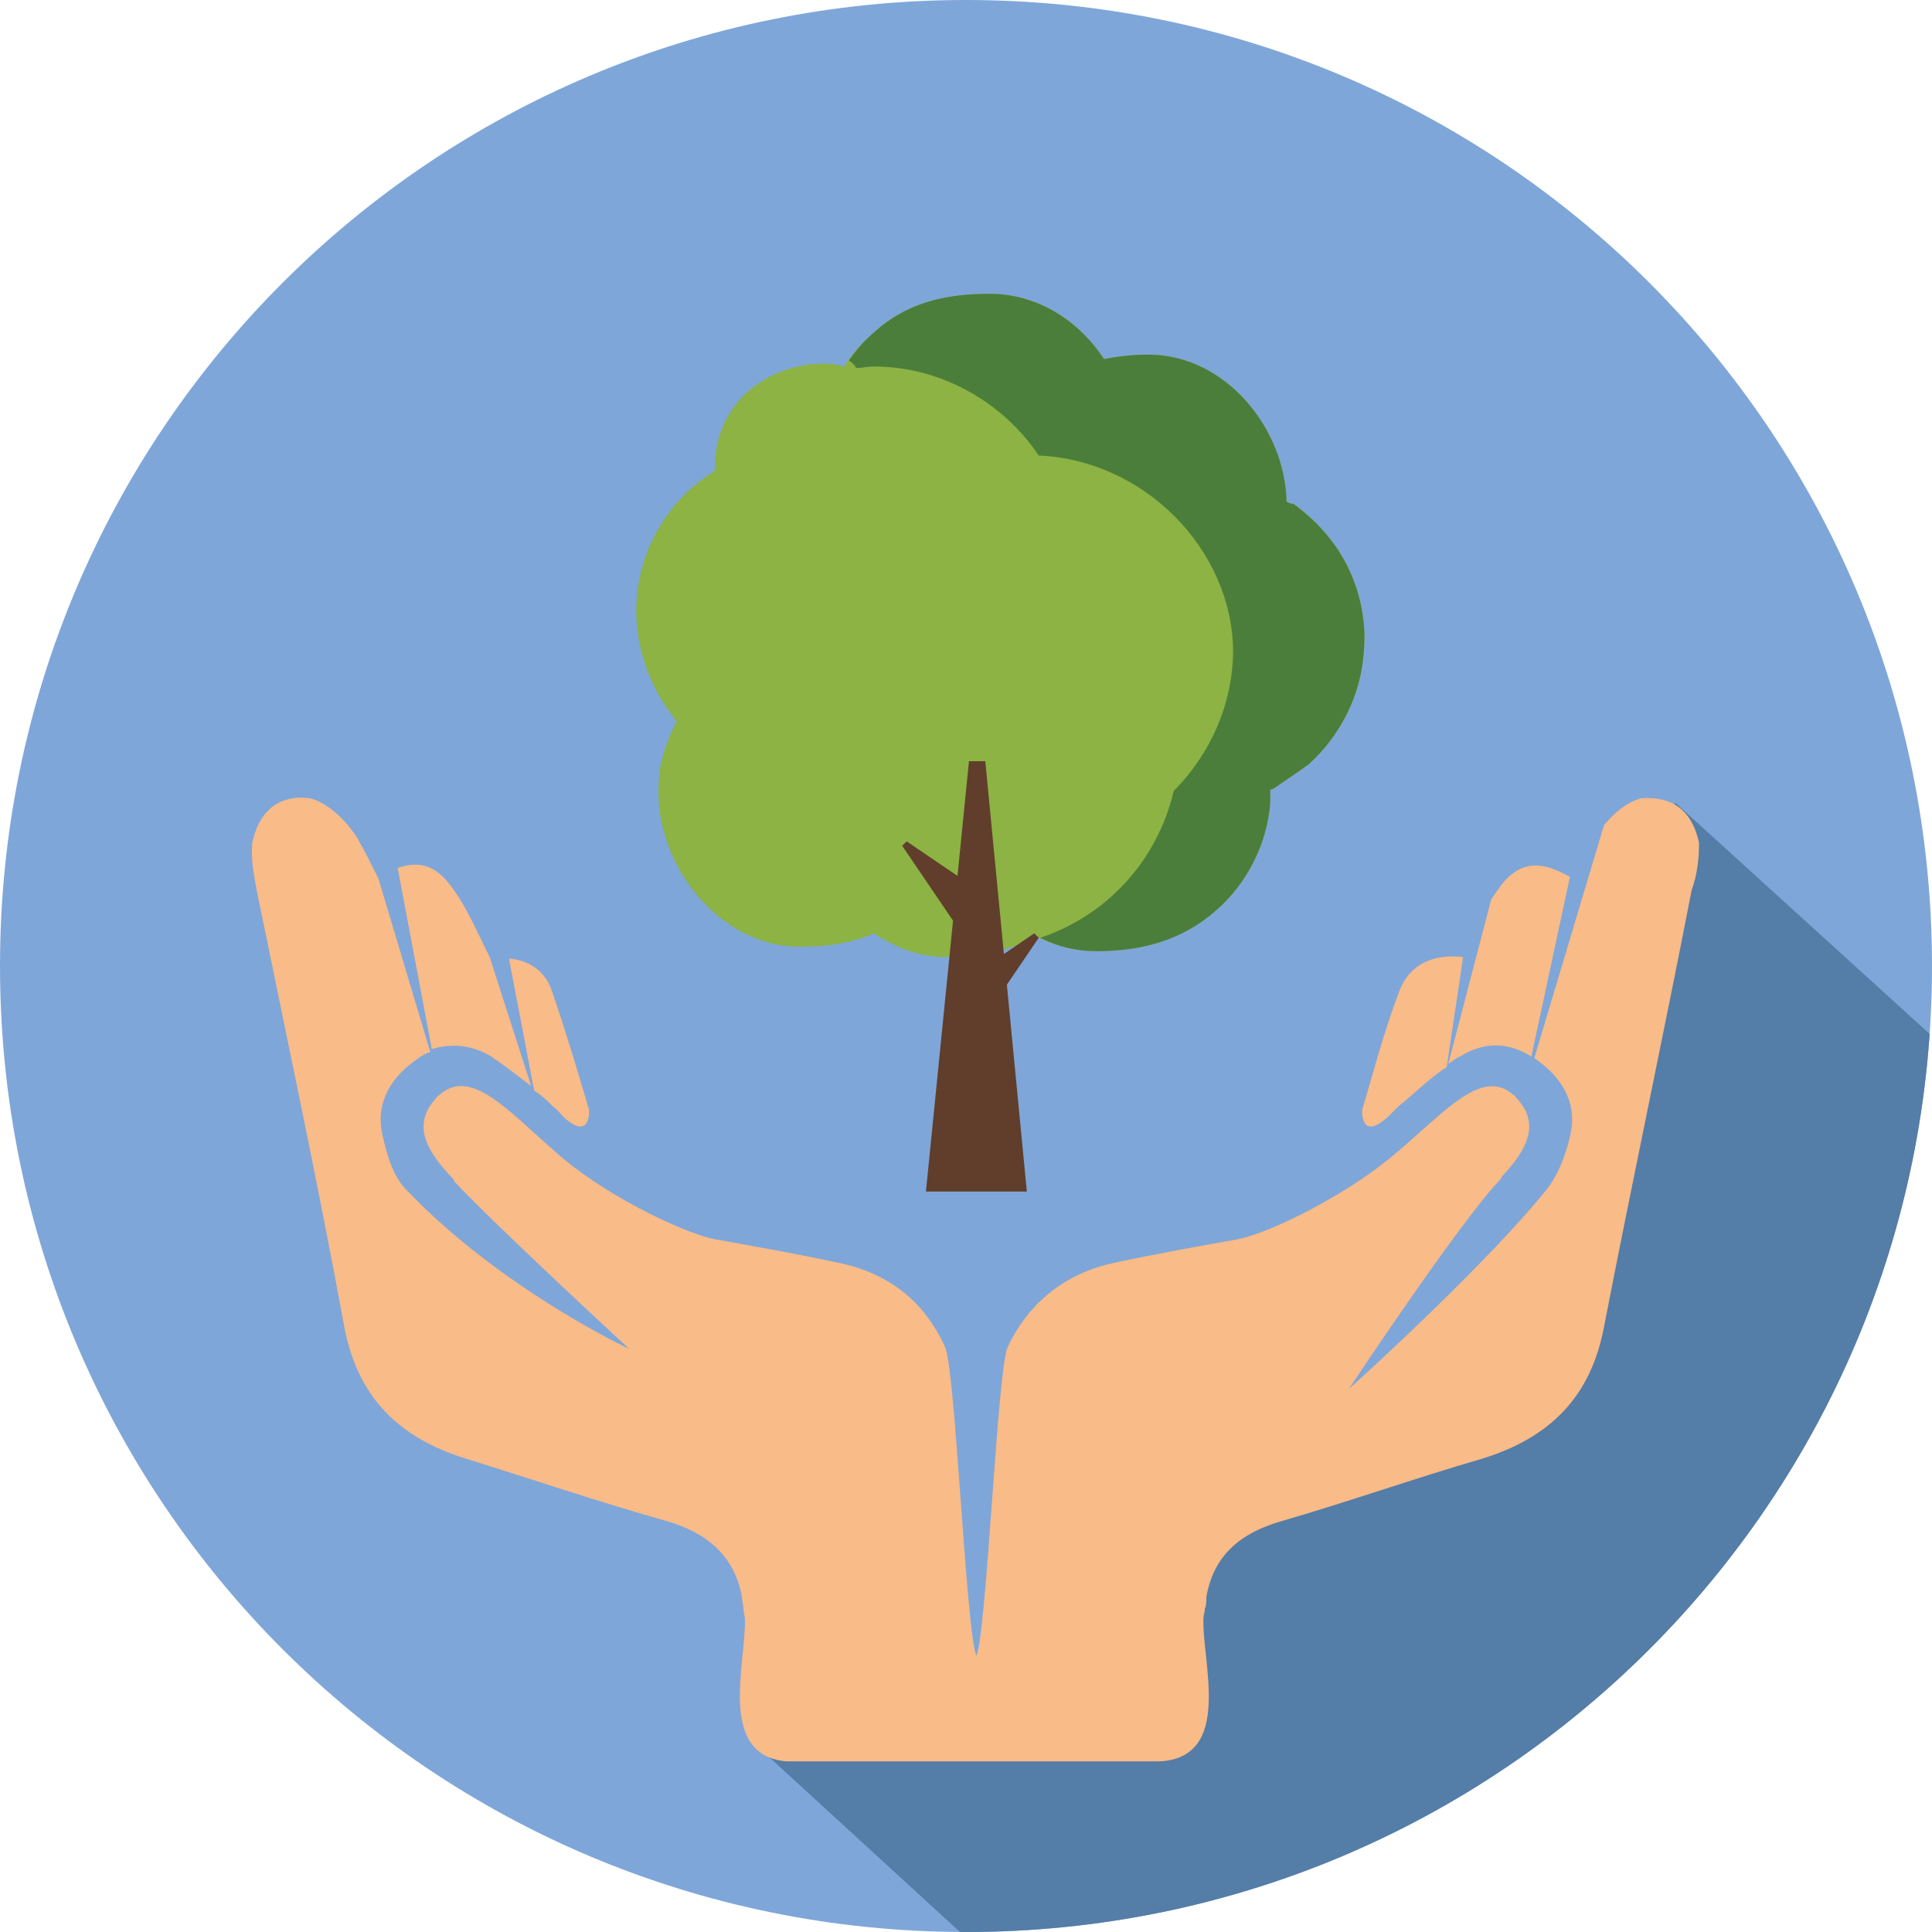 <?xml version="1.0" encoding="utf-8"?>
<!-- Generator: Adobe Illustrator 18.0.0, SVG Export Plug-In . SVG Version: 6.00 Build 0)  -->
<!DOCTYPE svg PUBLIC "-//W3C//DTD SVG 1.1//EN" "http://www.w3.org/Graphics/SVG/1.1/DTD/svg11.dtd">
<svg version="1.1" id="Layer_1" xmlns="http://www.w3.org/2000/svg" xmlns:xlink="http://www.w3.org/1999/xlink" x="0px" y="0px"
	 viewBox="0 0 130.2 130.2" enable-background="new 0 0 130.2 130.2" xml:space="preserve">
<g>
	<g>
		<defs>
			<path id="SVGID_1_" d="M65.1,0c36,0,65.1,29.1,65.1,65.1c0,36-29.1,65.1-65.1,65.1c-36,0-65.1-29.1-65.1-65.1
				C0,29.1,29.1,0,65.1,0L65.1,0z"/>
		</defs>
		<use xlink:href="#SVGID_1_"  overflow="visible" fill-rule="evenodd" clip-rule="evenodd" fill="#7FA6D8"/>
		<clipPath id="SVGID_2_">
			<use xlink:href="#SVGID_1_"  overflow="visible"/>
		</clipPath>
		<polygon clip-path="url(#SVGID_2_)" fill-rule="evenodd" clip-rule="evenodd" fill="#547DA8" points="51.6,118.2 83.9,147.8 
			109.9,129.3 152.4,90 112.9,54.1 104.7,86.5 72.8,109.8 51.6,117.2 		"/>
	</g>
	<g display="none">
		<defs>
			<path id="SVGID_3_" d="M65.1,0c36,0,65.1,29.1,65.1,65.1c0,36-29.1,65.1-65.1,65.1c-36,0-65.1-29.1-65.1-65.1
				C0,29.1,29.1,0,65.1,0L65.1,0z"/>
		</defs>
		<use xlink:href="#SVGID_3_"  display="inline" overflow="visible" fill-rule="evenodd" clip-rule="evenodd" fill="#DEF2F4"/>
		<clipPath id="SVGID_4_" display="inline">
			<use xlink:href="#SVGID_3_"  overflow="visible"/>
		</clipPath>
		<polygon display="inline" clip-path="url(#SVGID_4_)" fill-rule="evenodd" clip-rule="evenodd" fill="#A5CAD3" points="
			51.6,118.2 65.3,130.5 109.5,126.8 133,72.4 112.9,54.1 104.7,86.5 72.8,109.8 51.6,117.2 		"/>
	</g>
	<g display="none">
		<polygon display="inline" fill-rule="evenodd" clip-rule="evenodd" fill="#FFCB05" points="33.5,59.2 95.9,59.2 95.9,100.9 
			33.5,100.9 33.5,59.2 		"/>
		<polygon display="inline" fill-rule="evenodd" clip-rule="evenodd" fill="#7670B3" points="57,53.3 71.3,53.3 71.3,100.9 
			57,100.9 57,53.3 		"/>
		<polygon display="inline" fill-rule="evenodd" clip-rule="evenodd" fill="#3A427F" points="57,59.2 71.3,59.2 71.3,67.1 57,67.1 
			57,59.2 		"/>
		<polygon display="inline" fill-rule="evenodd" clip-rule="evenodd" fill="#F58421" points="57,59.2 33.6,59.2 33.6,67.1 57,67.1 
			57,59.2 		"/>
		<polygon display="inline" fill-rule="evenodd" clip-rule="evenodd" fill="#F58421" points="95.7,59.2 71.3,59.2 71.3,67.1 
			95.7,67.1 95.7,59.2 		"/>
		<path display="inline" fill-rule="evenodd" clip-rule="evenodd" fill="#3A427F" d="M41,38.6c0.7,4.3,5.3,7.5,8.4,9.2
			c4.7,0.1,8.1-1.8,12.9-1.6c-1.3,0.9-9.7-3.4-5-6C51.7,34.5,46.4,34.8,41,38.6L41,38.6z"/>
		<path display="inline" fill-rule="evenodd" clip-rule="evenodd" fill="#3A427F" d="M88.6,38.6c-0.7,4.3-5.3,7.5-8.4,9.2
			c-4.7,0.1-8.1-1.8-12.9-1.6c1.3,0.9,9.7-3.4,5-6C77.9,34.5,83.1,34.8,88.6,38.6L88.6,38.6z"/>
		<polygon display="inline" fill-rule="evenodd" clip-rule="evenodd" fill="#FFCB05" points="31.6,44.2 56,44.2 56,59.5 31.6,59.5 
			31.6,44.2 		"/>
		<polygon display="inline" fill-rule="evenodd" clip-rule="evenodd" fill="#7670B3" points="72.2,44.2 56,44.2 56,59.5 72.2,59.5 
			72.2,44.2 		"/>
		<polygon display="inline" fill-rule="evenodd" clip-rule="evenodd" fill="#FFCB05" points="72.2,44.2 97.9,44.2 97.9,59.5 
			72.2,59.5 72.2,44.2 		"/>
		<path display="inline" fill-rule="evenodd" clip-rule="evenodd" fill="#7670B3" d="M64.7,45.3c2.1-14.2-26.6-34.1-23.8-6.8
			C51,37.5,58.8,39.9,64.7,45.3L64.7,45.3z"/>
		<path display="inline" fill-rule="evenodd" clip-rule="evenodd" fill="#7670B3" d="M64.9,45.3c-2.1-14.2,26.6-34.1,23.8-6.8
			C78.6,37.5,70.7,39.9,64.9,45.3L64.9,45.3z"/>
	</g>
	<g>
		<g>
			<path fill="#8CB344" d="M45.6,48.6c-1.9-2.3-2.9-5.3-2.7-8.2c0.2-2.9,1.6-5.7,3.8-7.6c0.5-0.4,1-0.8,1.5-1.1c0-0.3,0-0.6,0-0.8
				c0.3-4,3.7-6.4,7.4-6.4c0.5,0,0.9,0.1,1.3,0.2c0.5-0.9,1.2-1.6,2-2.3c2.2-2,4.8-2.6,7.8-2.6c3.2,0,6,1.8,7.7,4.4
				c1-0.2,2-0.3,3-0.3c5.2,0,9.2,5,9.3,9.9c0.1,0.1,0.3,0.1,0.4,0.2c0,0,0-0.1,0-0.1c0.8,0.6,1.5,1.2,2.1,1.9c2,2.2,3,5.3,2.7,8.2
				c-0.2,2.9-1.6,5.6-3.7,7.5c0,0,0,0,0,0c-0.8,0.6-1.6,1.1-2.3,1.6c0,0,0,0,0,0c0,0,0,0,0,0c-0.1,0-0.1,0.1-0.2,0.1c0,0,0,0-0.1,0
				c0,0.3,0,0.6,0,0.9c-0.2,2.8-1.6,5.5-3.7,7.3c-2.3,2-5,2.7-8,2.7c-1.5,0-2.9-0.4-4.1-1c-1.8,1-3.8,1.4-6,1.4
				c-1.8,0-3.4-0.6-4.9-1.6c-1.6,0.7-3.2,0.9-5,0.9c-5.6,0-9.9-5.8-9.5-11.1C44.4,51.5,44.9,50,45.6,48.6z"/>
			<path fill="#4B7E3A" d="M57.7,24.8c-0.1-0.2-0.3-0.4-0.5-0.5c0.5-0.7,1-1.3,1.7-1.9c2.2-2,4.8-2.6,7.8-2.6c3.2,0,6,1.8,7.7,4.4
				c1-0.2,2-0.3,3-0.3c5.2,0,9.2,5,9.3,9.9c0.1,0.1,0.3,0.1,0.4,0.2c0,0,0-0.1,0-0.1c0.8,0.6,1.5,1.2,2.1,1.9c2,2.2,3,5.3,2.7,8.2
				c-0.2,2.9-1.6,5.6-3.7,7.5c0,0,0,0,0,0c-0.8,0.6-1.6,1.1-2.3,1.6c0,0,0,0,0,0c0,0,0,0,0,0c-0.1,0-0.1,0.1-0.2,0.1c0,0,0,0-0.1,0
				c0,0.3,0,0.6,0,0.9c-0.2,2.8-1.6,5.5-3.7,7.3c-2.3,2-5,2.7-8,2.7c-1.4,0-2.6-0.3-3.8-0.9c4.5-1.5,7.9-5.2,9-9.9
				c2.4-2.4,4-5.8,4-9.5C83,37,77.1,31,70,30.7c-2.4-3.6-6.6-6-11.1-6C58.4,24.7,58.1,24.8,57.7,24.8z"/>
		</g>
		<g>
			<g>
				<line fill="#8CB344" x1="65.8" y1="80.3" x2="65.8" y2="51.3"/>
				<polygon fill="#603E2B" points="62.4,80.3 65.3,51.3 66.4,51.3 69.2,80.3 				"/>
			</g>
			<g>
				<line fill="#8CB344" x1="65.4" y1="61.3" x2="60.9" y2="56.8"/>
				<polygon fill="#603E2B" points="64.4,62.3 60.8,57 61.1,56.7 66.4,60.3 				"/>
			</g>
			<g>
				<line fill="#8CB344" x1="65.4" y1="67.5" x2="69.8" y2="63.1"/>
				<polygon fill="#603E2B" points="64.4,66.5 69.7,62.9 70,63.2 66.4,68.5 				"/>
			</g>
		</g>
	</g>
	<g>
		<path fill="#F9BB88" d="M101.2,59.6c-0.2,0.3-0.5,0.7-0.7,1l-2.9,11.1c0.3-0.2,0.5-0.4,0.8-0.5c1.6-1,3.2-1,4.8,0l2.6-12.1
			C103.9,58,102.5,58,101.2,59.6"/>
		<path fill="#F9BB88" d="M33.1,71.2c0.9,0.6,1.8,1.3,2.7,2L33,64.5c-0.9-1.8-1.6-3.5-2.7-4.9c-1-1.3-2.1-1.6-3.5-1.1l2.3,12.2
			C30.4,70.3,31.8,70.4,33.1,71.2"/>
		<path fill="#F9BB88" d="M37.3,74.6c0.3,0.2,0.5,0.5,0.7,0.7c0,0,0,0,0,0c1.8,1.6,1.7-0.4,1.7-0.5h0c-0.8-2.7-1.6-5.4-2.5-8
			c-0.5-1.5-1.7-2.1-2.9-2.2l1.7,8.9C36.5,73.8,36.9,74.2,37.3,74.6"/>
		<path fill="#F9BB88" d="M98.6,64.5c-1.6-0.2-3.5,0.2-4.3,2.3c-1,2.6-1.7,5.3-2.5,8h0c0,0.1-0.1,2.1,1.7,0.5c0,0,0,0,0,0
			c0.2-0.2,0.5-0.5,0.7-0.7c1.1-0.9,2.1-1.9,3.3-2.7L98.6,64.5z"/>
		<path fill="#F9BB88" d="M114.5,56.8c-0.6-2.8-2.5-3.1-3.9-3c-1.1,0.3-1.9,1.1-2.5,1.8l-4.7,15.7c0.1,0.1,0.3,0.2,0.4,0.3
			c1.7,1.3,2.5,3,2,5c-0.3,1.3-0.8,2.6-1.6,3.6c-3.7,4.6-11.6,11.9-13.3,13.4c0,0,7.3-11,10.1-14c0.1-0.1,0.2-0.2,0.2-0.3
			c0,0,0,0,0,0c1.6-1.7,2.7-3.5,1-5.3c-0.1-0.1-0.1-0.2-0.2-0.2c-2.1-1.9-4.6,1.1-7.8,3.8c-3.2,2.8-8.4,5.4-10.7,5.9
			c-2.8,0.5-5.6,1-8.4,1.6c-3.3,0.7-5.8,2.7-7.2,5.7c-0.7,1.7-1.4,19.1-2.1,20.8c-0.7-1.7-1.4-19.1-2.1-20.8c-1.4-3.1-3.8-5-7.2-5.7
			c-2.8-0.6-5.6-1.1-8.4-1.6c-2.3-0.5-7.6-3.1-10.7-5.9c-3.2-2.8-5.7-5.7-7.8-3.8c-0.1,0.1-0.2,0.1-0.2,0.2c-1.7,1.8-0.6,3.6,1,5.3
			c0,0,0,0,0,0c0.1,0.1,0.2,0.2,0.2,0.3c2.8,3,11.8,11.3,11.8,11.3s-8.6-4-15-10.7c-0.9-0.9-1.3-2.3-1.6-3.6c-0.5-2,0.3-3.7,2-5
			c0.4-0.3,0.8-0.6,1.2-0.7l-3.5-11.7c-0.5-1-0.9-1.8-1.3-2.5c0-0.1-1.4-2.4-3.3-2.9c-1.4-0.2-3.3,0.2-3.9,3
			c-0.1,1.1,0.1,2.1,0.3,3.2c2,9.8,4.1,19.6,5.9,29.4c0.9,4.8,3.7,7.5,8.2,8.9c4.5,1.4,8.9,2.9,13.5,4.2c2.8,0.8,4.6,2.4,5.1,5.1
			c0,0.3,0.1,0.6,0.1,0.8c0,0.2,0.1,0.5,0.1,0.7c0.1,2.9-1.9,9.2,2.8,9.6l0,0h25.2l0,0c4.9-0.3,2.8-6.7,2.9-9.6
			c0-0.2,0.1-0.5,0.1-0.7c0.1-0.2,0.1-0.5,0.1-0.8c0.5-2.8,2.3-4.3,5.1-5.1c4.5-1.3,9-2.9,13.5-4.2c4.5-1.4,7.3-4.1,8.2-8.9
			c1.9-9.8,4-19.6,5.9-29.4C114.4,58.9,114.5,57.8,114.5,56.8"/>
	</g>
</g>
</svg>
